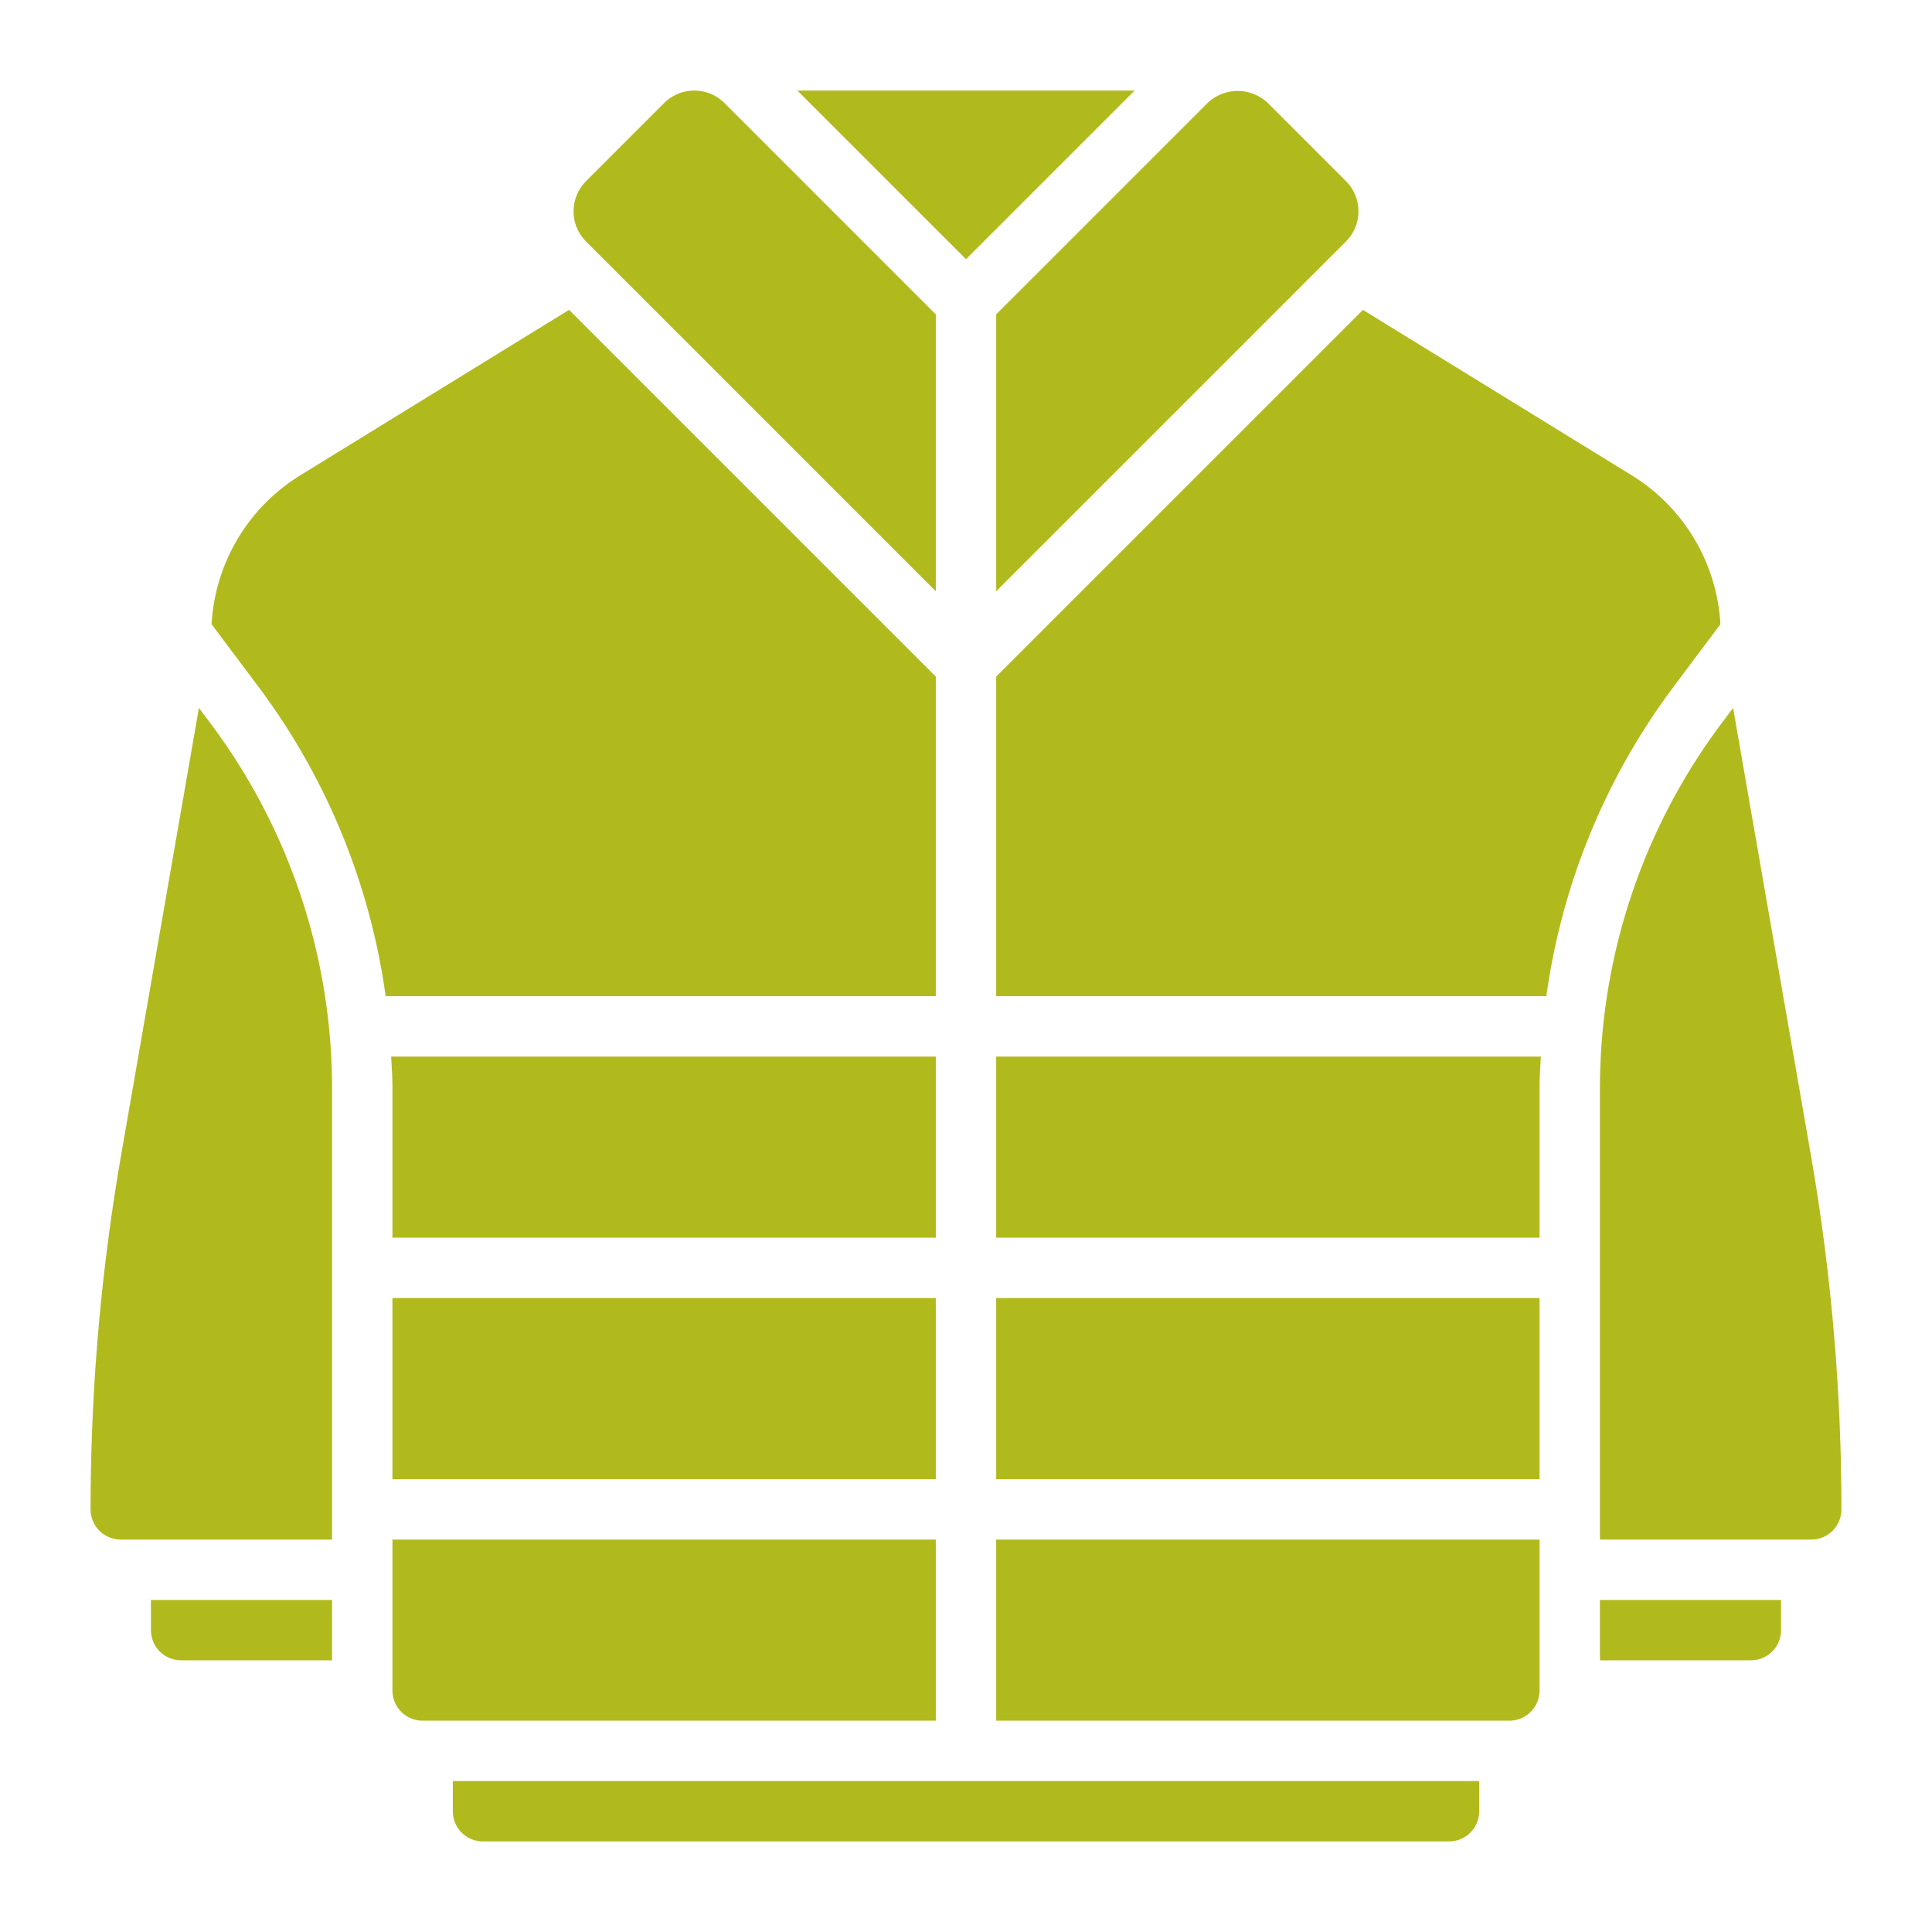 <svg xmlns="http://www.w3.org/2000/svg" version="1.1" xmlns:xlink="http://www.w3.org/1999/xlink" xmlns:svgjs="http://svgjs.com/svgjs" width="512" height="512" x="0" y="0" viewBox="0 0 64 64" style="enable-background:new 0 0 512 512" xml:space="preserve" class=""><g><g data-name="Layer 29"><path d="M6.589 23.451 4.013 38.26A68.739 68.739 0 0 0 3 50a1 1 0 0 0 1 1h7V36.011a20.166 20.166 0 0 0-4.006-12.02zM5 54a1 1 0 0 0 1 1h5v-2H5zM31 22.414 18.851 10.265l-8.92 5.49a6.2 6.2 0 0 0-2.922 4.923l1.584 2.114A22.167 22.167 0 0 1 12.775 33H31zM13 43h18v6H13zM13 41h18v-6H12.958c.016.337.042.673.042 1.011zM31 19.586v-9.172l-7-7a1.415 1.415 0 0 0-2 0L19.414 6a1.414 1.414 0 0 0 0 2zM33 19.586 44.586 8a1.414 1.414 0 0 0 0-2L42 3.414a1.447 1.447 0 0 0-2 0l-7 7zM37.586 3H26.414L32 8.586zM53 55h5a1 1 0 0 0 1-1v-1h-6zM56.991 20.678a6.2 6.2 0 0 0-2.922-4.923l-8.92-5.489L33 22.414V33h18.225a22.167 22.167 0 0 1 4.182-10.208zM33 41h18v-4.989c0-.338.026-.674.042-1.011H33zM59.987 38.26l-2.576-14.809-.405.54A20.166 20.166 0 0 0 53 36.011V51h7a1 1 0 0 0 1-1 68.739 68.739 0 0 0-1.013-11.74zM31 51H13v5a1 1 0 0 0 1 1h17zM15 60a1 1 0 0 0 1 1h32a1 1 0 0 0 1-1v-1H15zM33 43h18v6H33zM33 57h17a1 1 0 0 0 1-1v-5H33z" fill="#b1ba1c" data-original="#000000" class=""></path></g></g></svg>